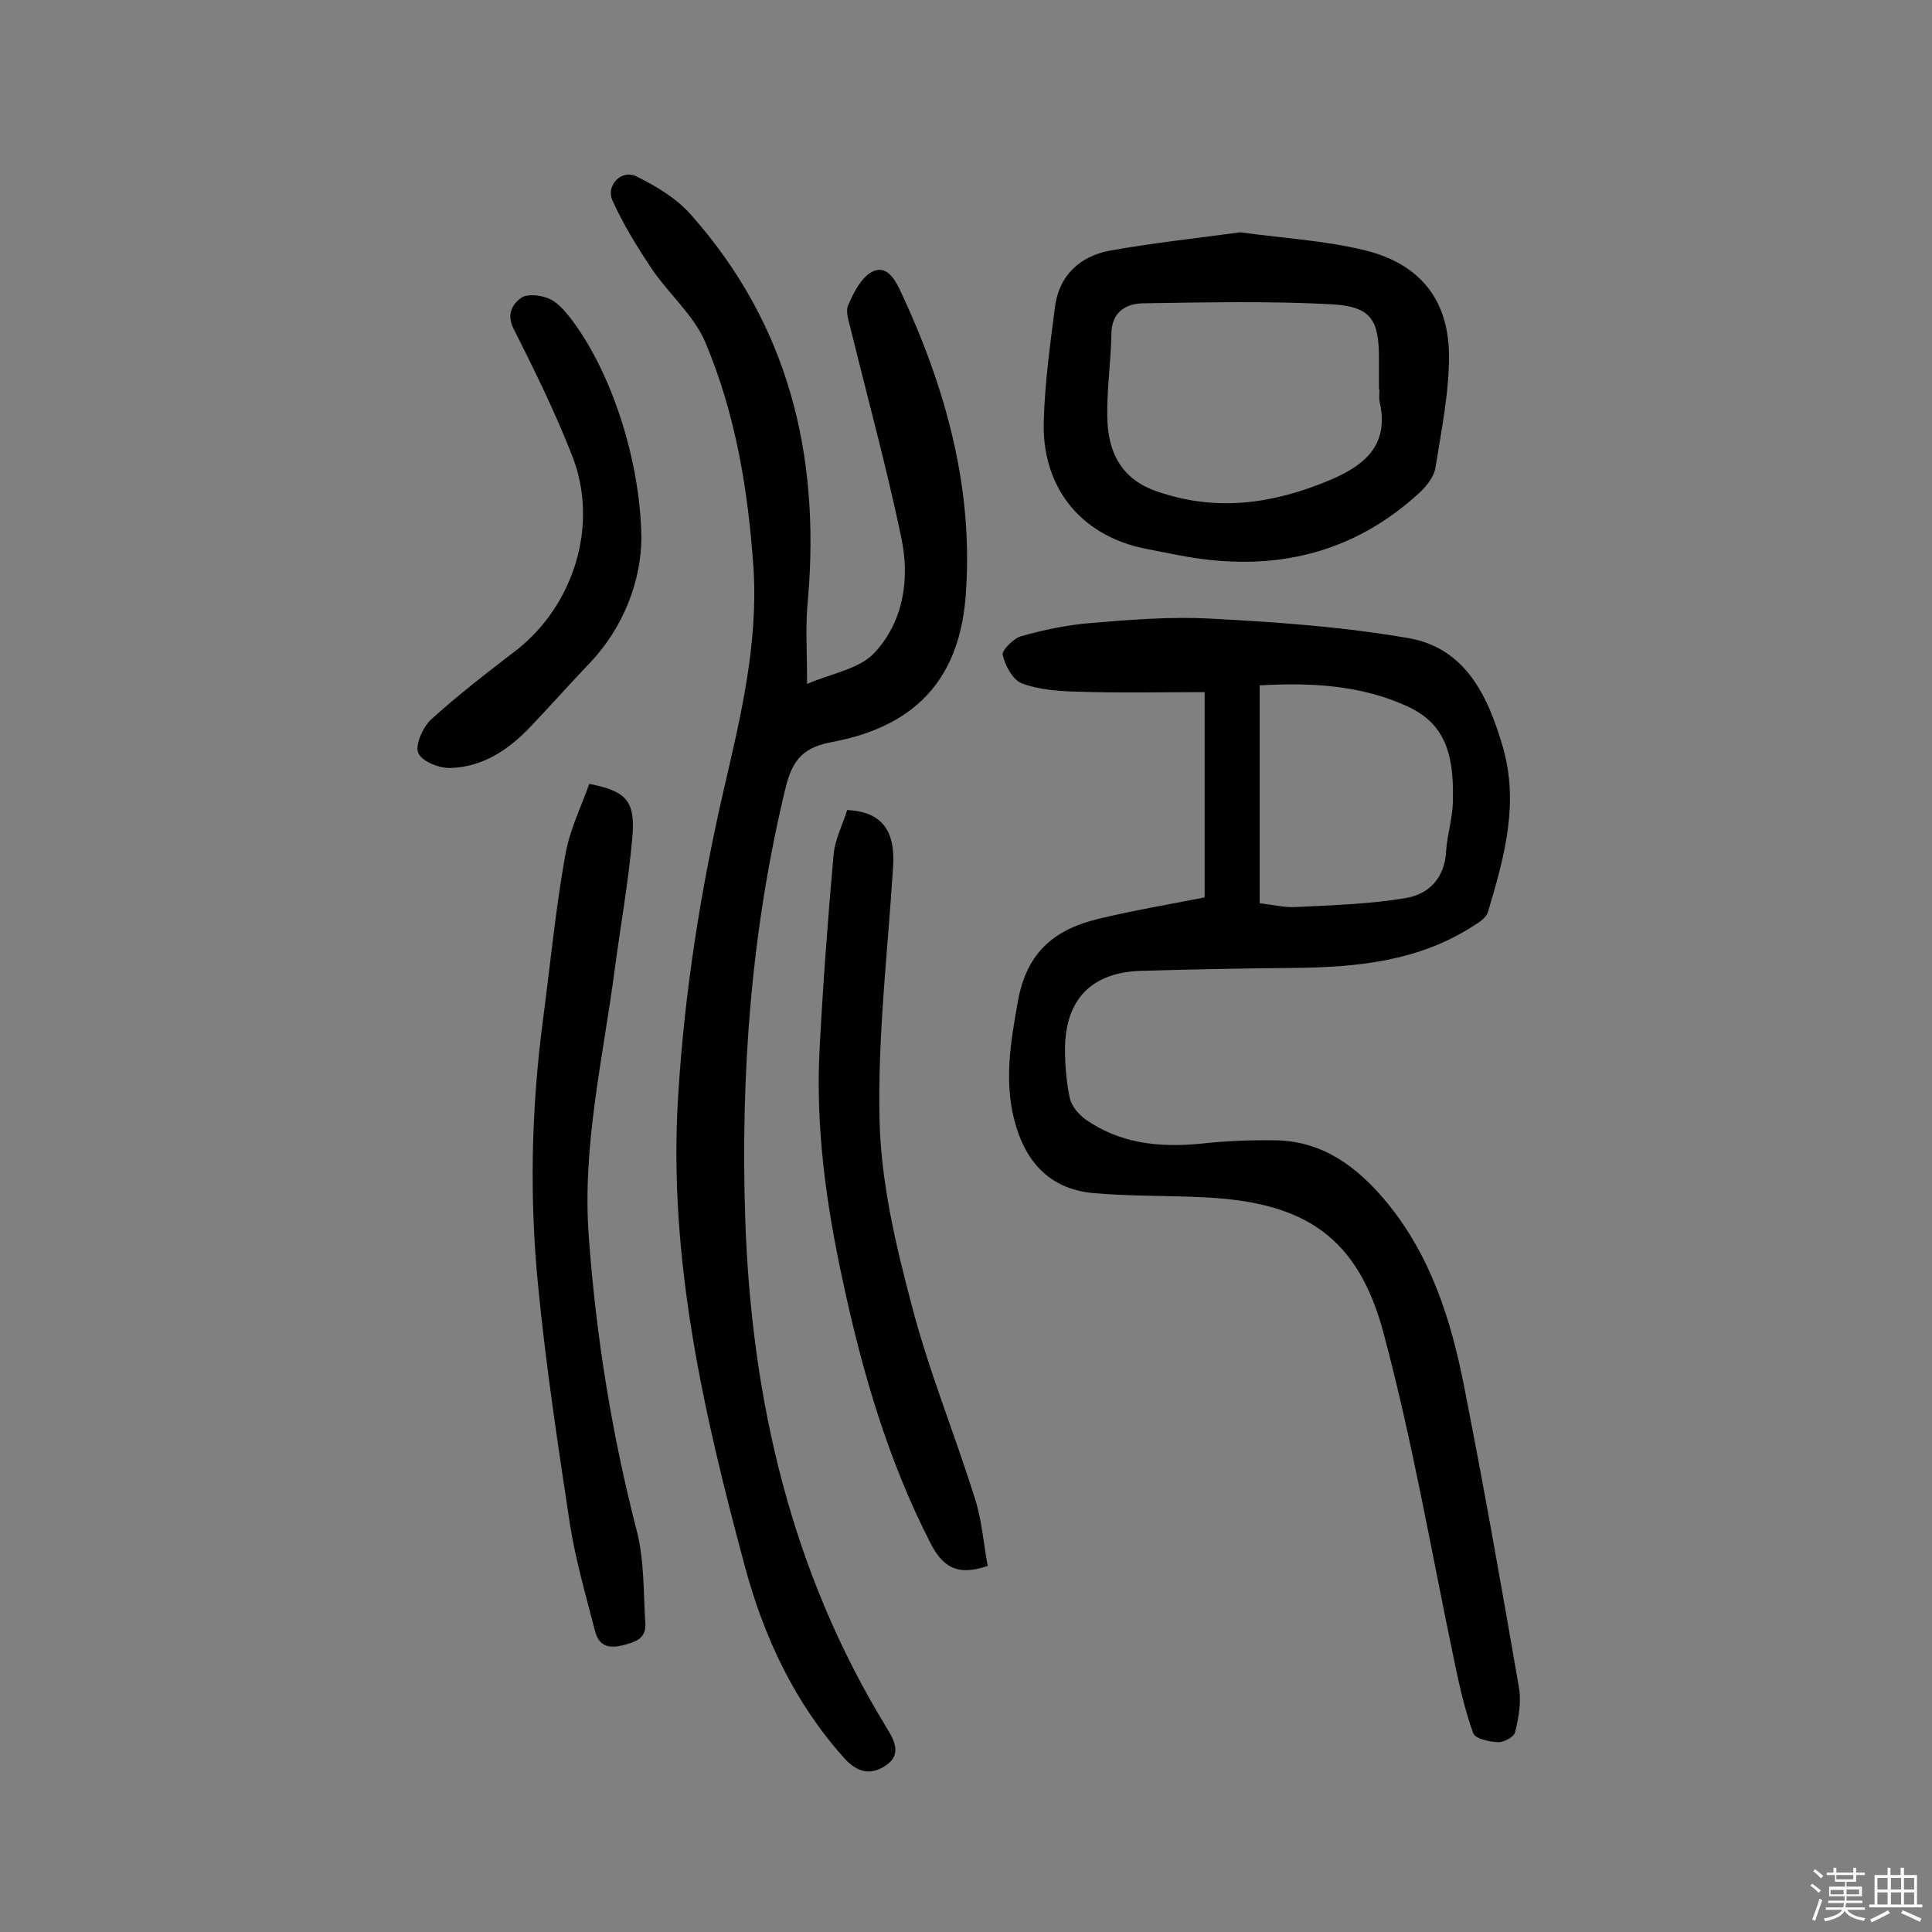<svg enable-background="new 0 0 400 400" viewBox="0 0 400 400" xmlns="http://www.w3.org/2000/svg"><rect x="0" y="0" width="400" height="400" fill="#808080" stroke="none"/><path d="m374.8 390.4.4-.4c.7.5 1.3 1 1.8 1.4l-.5.5c-.5-.6-1.1-1.1-1.7-1.5zm1 7.3-.6-.3c.5-1.4 1.1-2.8 1.5-4.3.2.1.4.2.6.3-.5 1.3-1 2.8-1.5 4.3zm-.4-10.3.4-.4c.4.3 1 .8 1.7 1.4l-.5.5c-.4-.5-1-1-1.6-1.5zm2.5.3h1.7v-1h.6v1h3.5v-1h.6v1h1.8v.5h-1.8v1.4h-2v1h3.2v2h-3.2v.9h3.3v.5h-3.4c0 .3-.1.6-.1.9h4v.5h-3.7c.7.9 1.9 1.5 3.8 1.7-.1.2-.2.4-.3.6-2.1-.4-3.5-1.1-4-2.1-.4 1-1.8 1.7-4 2.2-.1-.2-.2-.4-.3-.6 2.1-.4 3.4-1 3.8-1.8h-3.4v-.5h3.6c.1-.3.1-.6.2-.9h-3.3v-.5h3.4c0-.3 0-.6 0-.9h-3.2v-2h3.3v-1h-2.1v-1.4h-1.7v-.5zm1.1 3.5v1h2.7c0-.3 0-.4 0-.4 0-.1 0-.2 0-.2 0-.1 0-.2 0-.3h-2.7zm1.2-3v.9h3.5v-.9zm4.7 3h-2.6v.6.4h2.6z" fill="#fbfafc"/><path d="m393.6 386.7h.6v1.5h2.7v6.1h1.1v.6h-11v-.6h1.1v-6.1h2.7v-1.5h.6v1.5h2.1v-1.5zm-2.7 8.8.4.6c-1.2.6-2.5 1.3-3.8 1.9-.1-.2-.2-.4-.3-.6 1.2-.6 2.5-1.2 3.7-1.9zm-2.2-6.7v2.4h2.1v-2.4zm0 3v2.5h2.1v-2.5zm2.8-3v2.4h2.1v-2.4zm0 3v2.5h2.1v-2.5zm6 6.1c-1.4-.7-2.7-1.3-3.9-1.8l.3-.6c1.5.6 2.7 1.2 3.9 1.7zm-1.2-9.1h-2.1v2.4h2.1zm-2.1 3v2.5h2.1v-2.5z" fill="#fbfafc"/><g fill="#010000"><path d="m249.4 185.8c0-14.1 0-28.2 0-42.5-8.9 0-17.7.2-26.5-.1-3.8-.1-7.8-.4-11.3-1.7-1.9-.7-3.5-3.7-4-5.9-.2-1 2.3-3.5 3.9-3.9 4.6-1.3 9.4-2.3 14.2-2.7 8.4-.7 16.9-1.4 25.3-.9 13.5.7 27.2 1.7 40.5 4 11.8 2 16.5 11.8 19.6 22.4 3.5 11.9.3 23.1-3 34.2-.3 1.2-1.7 2.2-2.9 2.9-11.5 7.5-24.5 8.7-37.8 8.8-10.4.1-20.8.3-31.1.6s-15.8 5.9-15.8 16.3c0 3.4.3 6.8 1 10.1.4 1.7 1.9 3.4 3.3 4.4 7.2 5 15.2 5.8 23.7 5 5.3-.6 10.7-.8 16-.7 9.6.3 16.6 5.6 22.5 12.7 9.2 11.1 13.4 24.4 16.1 38.1 4.1 20.8 7.8 41.7 11.4 62.6.5 2.9-.1 6.2-.8 9.1-.2 1-2.4 2.2-3.6 2.1-1.8-.1-4.7-.7-5.1-1.9-1.7-4.7-2.8-9.6-3.8-14.4-4.8-22.8-8.7-45.8-14.7-68.2-5.3-20.1-16.3-27.3-37.1-28.3-7.7-.4-15.5-.2-23.2-.9-8.3-.8-13.4-5.8-15.8-13.7-2.7-8.8-1.2-17.4.4-26.3 1.9-10.1 7.8-14.7 16.8-16.8 7-1.7 14.2-2.9 21.8-4.4zm11.4 1.2c2.6.3 5 .9 7.4.8 7.7-.4 15.5-.6 23-1.9 4.6-.8 7.9-4.1 8.2-9.6.2-3.5 1.4-7 1.4-10.5.3-10.5-2.1-16.2-9.5-19.6-9.7-4.4-19.9-4.9-30.5-4.3z"/><path d="m167.1 141.6c5.1-2.2 10.9-3.1 14-6.5 6-6.5 7.3-15.3 5.5-23.8-3-14.4-6.9-28.6-10.4-42.9-.4-1.7-1.2-3.8-.6-5.2 1.1-2.6 2.7-5.7 4.9-6.9 3-1.6 4.8 1.5 6 4.1 9.4 20.1 15.2 41.1 13.4 63.4-1.3 15.3-8.9 26.3-27.5 29.8-5.9 1.1-8.3 3.4-9.8 9.7-7.1 29.4-9.3 59.2-8.3 89.3 1.3 37.3 9.5 72.8 29.2 105 1.7 2.8 3.5 5.9-.7 8.3-3.2 1.8-5.8.6-8.1-2-10.2-11.4-16.5-24.9-20.4-39.3-8.6-31.9-16-64.1-13.9-97.6 1.3-21.4 4.6-42.4 9.4-63.3 3.5-15.1 7.2-30.3 6.2-46.1-1.1-16.1-3.7-31.9-10-46.8-2.4-5.6-7.6-10-11.1-15.2-3-4.5-5.9-9.2-8.1-14.1-1.4-3.1 1.9-6.5 4.9-5 4.1 2 8.3 4.5 11.3 7.9 20.2 22.7 26.8 49.6 24.3 79.4-.6 5.5-.2 11-.2 17.8z"/><path d="m256.8 48.1c8.8 1.2 17.5 1.7 25.7 3.7 11.5 2.8 17.5 10.3 17.5 22 0 7.7-1.6 15.4-2.8 23-.3 1.9-1.8 3.8-3.3 5.2-12.9 11.9-28.2 16-45.3 13.7-3.7-.5-7.3-1.3-11-2-14.7-2.8-21.9-13.7-21.5-26.4.2-7.9 1.3-15.8 2.3-23.6.8-6.6 5.1-10.6 11.3-11.8 9-1.6 18.2-2.6 27.1-3.8zm28.8 32.5h-.1c0-2.1 0-4.2 0-6.3 0-8.1-1.6-10.8-9.7-11.3-13.1-.7-26.2-.4-39.3-.2-3.5.1-6.4 1.9-6.4 6.4-.1 6.1-1.1 12.3-.8 18.4.4 6.6 3.2 11.8 10.4 14.2 12.3 4.2 23.8 2.5 35.4-2.3 7.7-3.2 12.6-7.5 10.5-16.5-.1-.7 0-1.6 0-2.4z"/><path d="m122 162.3c7.8 1.5 9.6 3.6 8.9 11.3-.8 9-2.4 17.9-3.6 26.9-2.4 18.4-6.8 36.7-5.4 55.5 1.5 20.7 4.8 41.1 10 61.2 1.5 6 1.3 12.5 1.7 18.7.3 3.5-2.2 4.1-4.9 4.8-3 .7-4.8-.2-5.5-3-1.9-7.3-4-14.6-5.2-22.1-2.5-16.5-5-33-6.6-49.5-1.8-18.2-1.4-36.6 1-54.8 1.5-11.4 2.6-22.8 4.6-34.1.9-5.3 3.3-10.1 5-14.9z"/><path d="m204.5 324.2c-6.6 2.3-9.5-.1-11.9-4.8-8.7-17-14-35.1-18-53.7-3.5-16-5.8-32.2-4.9-48.7.7-13.4 1.7-26.8 2.9-40.2.3-3.1 1.9-6.1 2.8-9.1 7.1.4 10 4.1 9.5 11.8-1.1 17.5-3.2 35-2.8 52.4.3 12.8 3.3 25.7 6.6 38.1 3.5 13.6 8.9 26.7 13.1 40.1 1.5 4.6 1.8 9.4 2.7 14.1z"/><path d="m132.8 111.5c-.1 8.3-3.3 18.2-11.2 26.3-4 4.2-7.9 8.6-11.9 12.8-4.5 4.7-9.8 8.2-16.4 8.4-2.3.1-5.9-1.3-6.7-3.1-.7-1.6.9-5.2 2.5-6.8 5.6-5.1 11.7-9.8 17.7-14.4 12.1-9.4 17.3-26.2 11.6-40.5-3.5-8.9-7.7-17.5-12-26-1.6-3.1-.4-5.2 1.6-6.6 1.3-.8 3.9-.5 5.6.2s3.1 2.3 4.3 3.8c8.4 10.7 14.7 29.3 14.9 45.9z"/></g></svg>